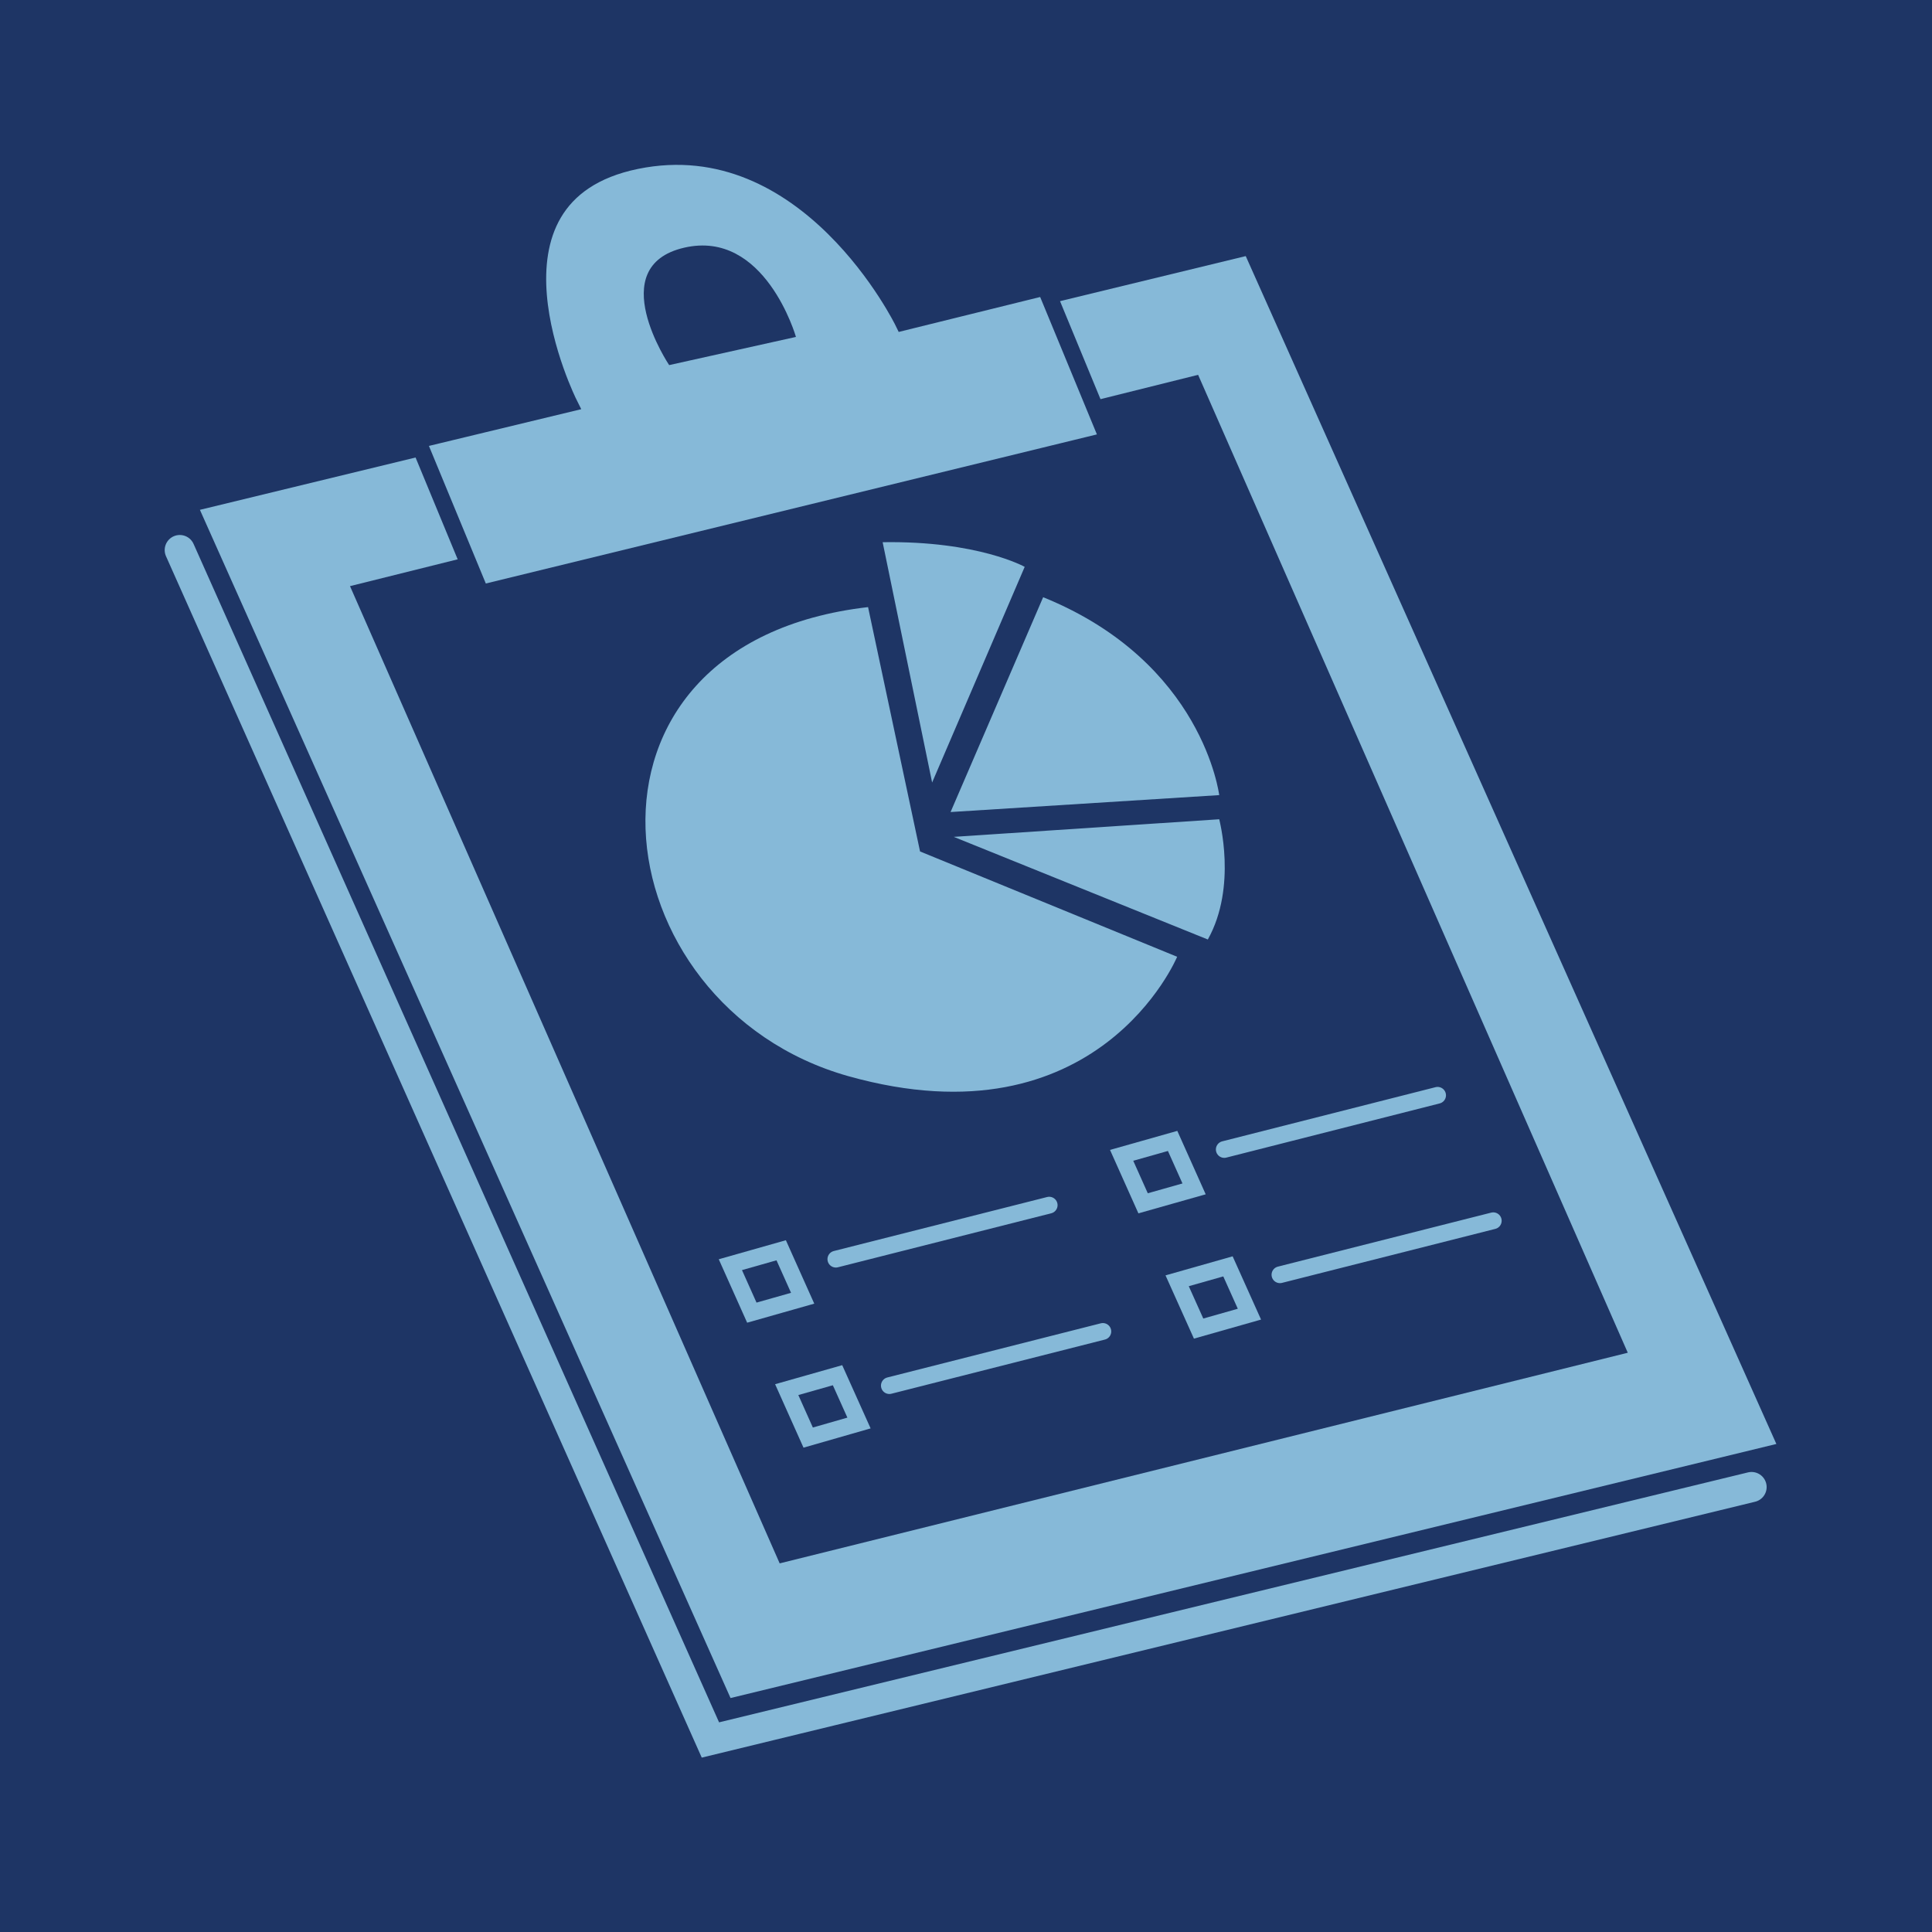 <?xml version="1.0" encoding="utf-8"?>
<!-- Generator: Adobe Illustrator 26.3.1, SVG Export Plug-In . SVG Version: 6.00 Build 0)  -->
<svg version="1.1" id="Layer_2" xmlns="http://www.w3.org/2000/svg" xmlns:xlink="http://www.w3.org/1999/xlink" x="0px" y="0px"
	 viewBox="0 0 1152 1152" style="enable-background:new 0 0 1152 1152;" xml:space="preserve">
<style type="text/css">
	.st0{fill:#1E3565;}
	.st1{fill:#86B9D8;}
	.st2{fill:none;stroke:#86B9D8;stroke-width:18;stroke-linecap:round;stroke-miterlimit:10;}
	.st3{fill:#86B9D8;stroke:#1E3565;stroke-width:10;stroke-linecap:round;stroke-miterlimit:10;}
	.st4{fill:none;stroke:#86B9D8;stroke-width:10;stroke-linecap:round;stroke-miterlimit:10;}
</style>
<rect class="st0" width="1152" height="1152"/>
<polygon class="st1" points="1059.2,861 435.6,1012.5 119.2,304 742.8,152.7 "/>
<polyline class="st2" points="107.2,328 423.6,1037.5 1044.4,886.7 "/>
<polygon class="st0" points="970.6,806.6 464.9,932.2 208.7,349.5 714.4,223.5 "/>
<path class="st3" d="M248.9,262.4l90.4-21.8c0,0-62-123.9,40.2-144.8s159.1,96.3,159.1,96.3l84.6-20.9l37.7,91.3l-374.2,91.3
	L248.9,262.4z"/>
<polygon class="st4" points="478.6,774.1 448.3,782.7 435.5,754.1 465.8,745.5 "/>
<polygon class="st4" points="712,708.9 681.6,717.5 668.8,688.9 699.2,680.3 "/>
<polygon class="st4" points="745,783.6 714.7,792.2 701.9,763.7 732.2,755.1 "/>
<polygon class="st4" points="512.2,848.5 481.9,857.2 469.1,828.6 499.4,820 "/>
<line class="st4" x1="498.4" y1="750.8" x2="625.6" y2="718.6"/>
<line class="st4" x1="530.3" y1="826.2" x2="657.6" y2="793.9"/>
<line class="st4" x1="730" y1="685.4" x2="857.2" y2="653.1"/>
<line class="st4" x1="763.2" y1="760.1" x2="890.4" y2="727.9"/>
<path class="st1" d="M517.6,362l31,145.7l153.3,62.8c0,0-47,113-196,71.2C356.9,599.8,328.4,383.8,517.6,362z"/>
<path class="st1" d="M526.3,323.3l29.5,143.3L611,338C611,338,583.2,322.4,526.3,323.3z"/>
<path class="st1" d="M622,356.1l-55.2,128.1l160.2-10.1C726.9,474.2,717.7,394.9,622,356.1z"/>
<path class="st1" d="M720.2,560.2L568.7,499l158.3-10.5C726.9,488.5,737.9,528.5,720.2,560.2z"/>
<path class="st0" d="M399,217.7c0,0-39.4-58.8,8.9-70c48.3-11.2,66.7,53.2,66.7,53.2L399,217.7z"/>
</svg>
